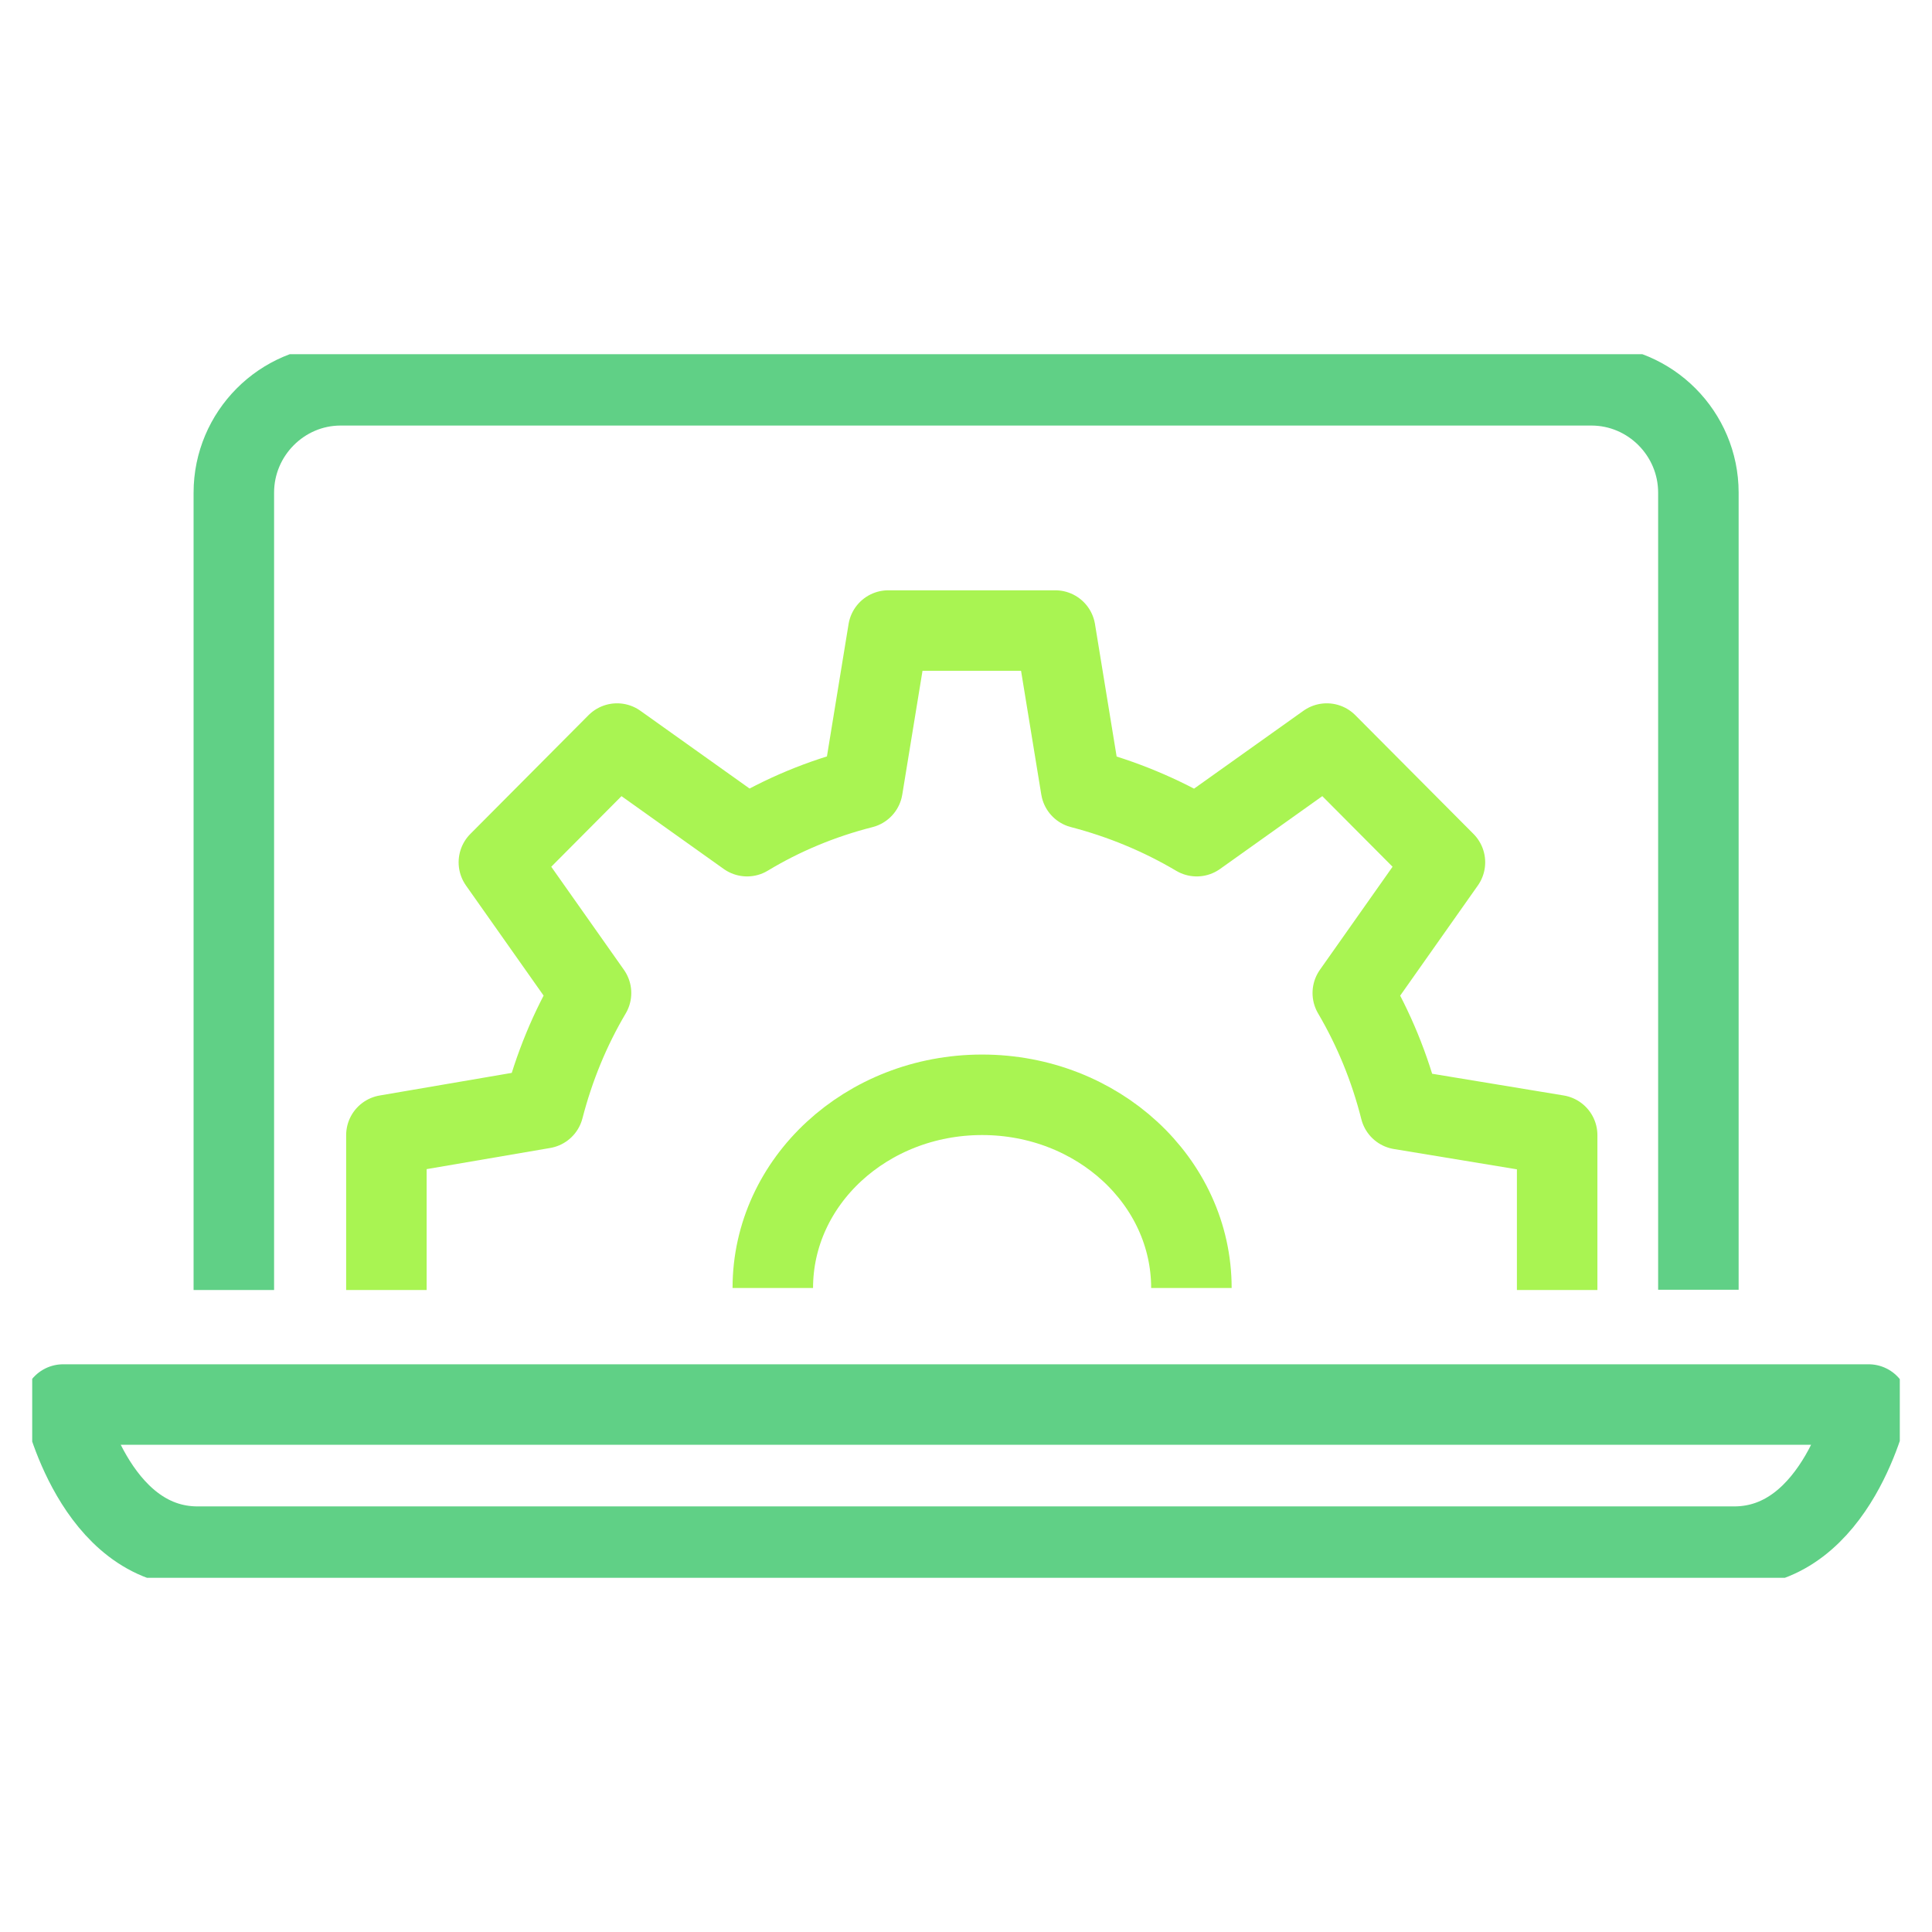 <svg width="60" height="60" viewBox="0 0 60 60" fill="none" xmlns="http://www.w3.org/2000/svg">
<g clip-path="url(#clip0_2008_1775)">
<path d="M48.359 40.062V35.254L43.489 34.45C43.166 33.166 42.666 31.952 42.012 30.839L44.874 26.78L41.204 23.092L37.165 25.968C36.057 25.311 34.849 24.808 33.572 24.476L32.772 19.582H27.587L26.787 24.476C25.509 24.801 24.302 25.303 23.201 25.968L19.163 23.092L15.493 26.78L18.355 30.839C17.701 31.945 17.208 33.143 16.878 34.419L12 35.254V40.062" stroke="#A9F452" stroke-width="2.5" stroke-linejoin="round"/>
<path d="M7.262 40.062V15.299C7.262 13.466 8.755 11.966 10.578 11.966H49.422C51.253 11.966 52.745 13.466 52.745 15.299V40.055" stroke="#60D086" stroke-width="2.5" stroke-linejoin="round"/>
<path d="M1.962 43.619C1.962 43.619 2.931 48.033 6.139 48.033H53.853C57.069 48.033 58.031 43.619 58.031 43.619H1.962Z" stroke="#60D086" stroke-width="2.5" stroke-linejoin="round"/>
<path d="M37 40C37 36.686 34.09 34 30.5 34C26.91 34 24 36.686 24 40" stroke="#A9F452" stroke-width="2.5" stroke-linejoin="round"/>
</g>
<defs>
<clipPath id="clip0_2008_1775">
<rect width="58" height="38" fill="white" transform="translate(1 11)"/>
</clipPath>
</defs>
</svg>
